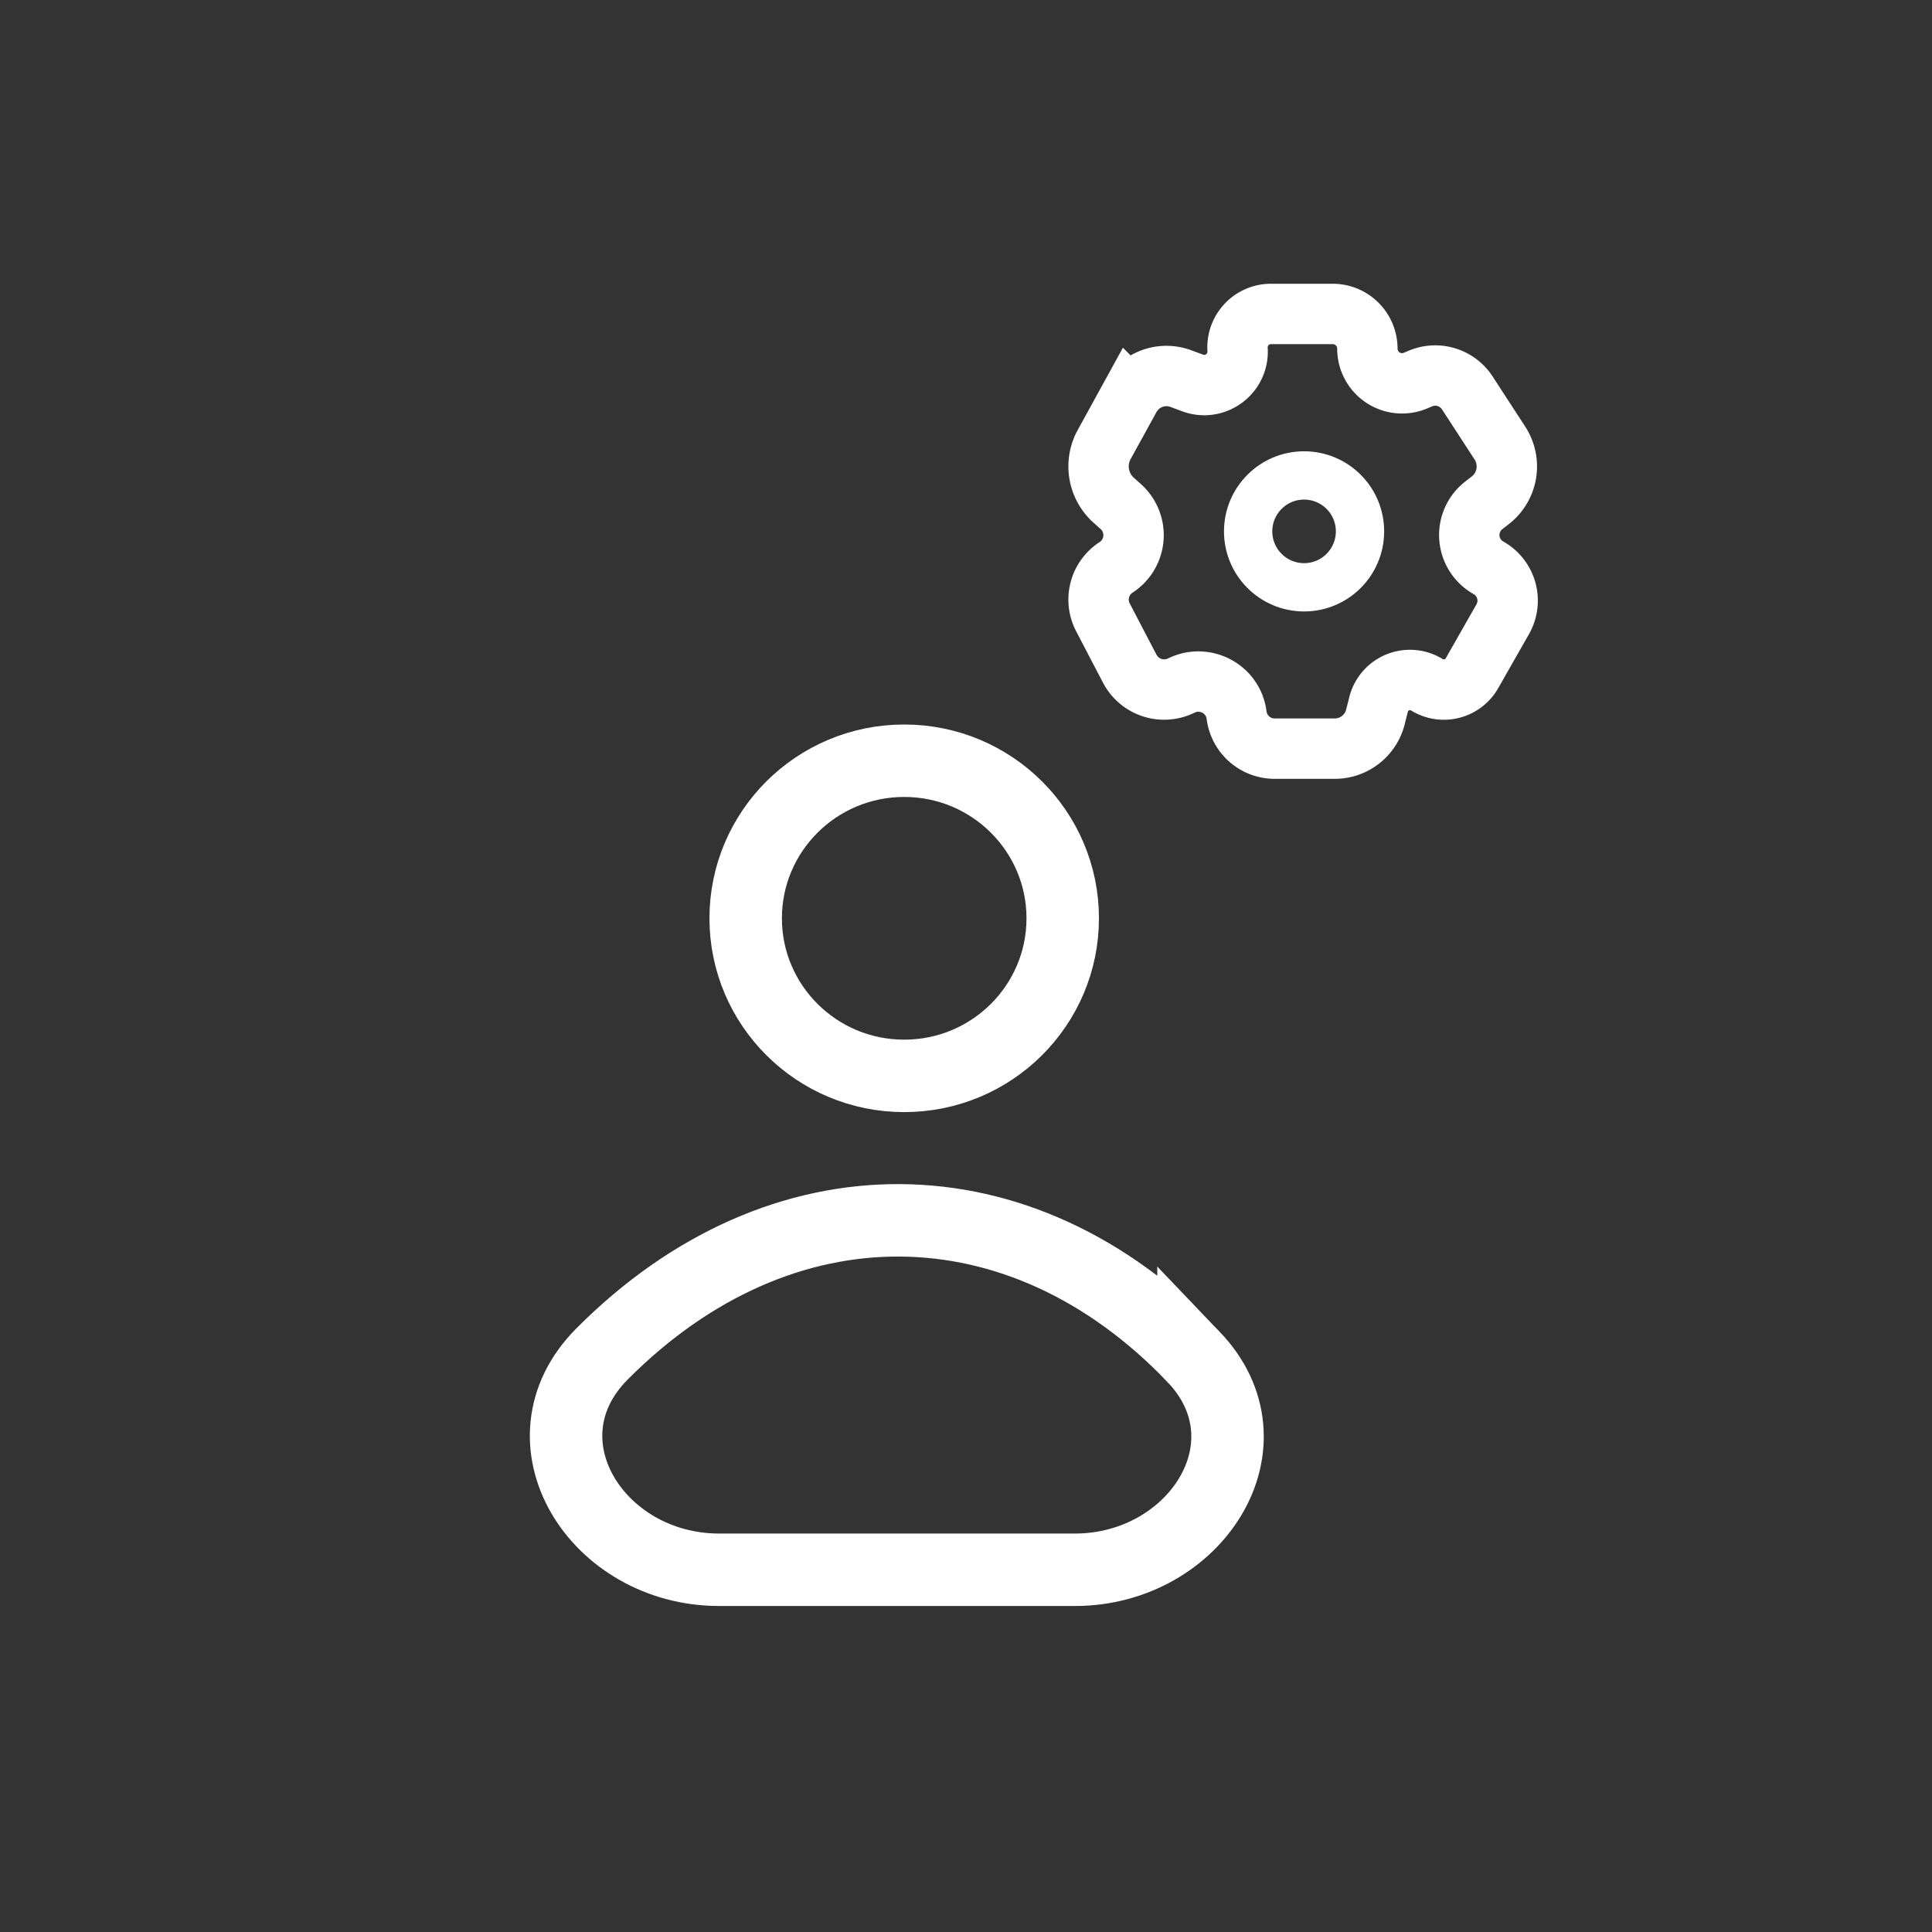 <svg width="80" height="80" viewBox="0 0 80 80" fill="none" xmlns="http://www.w3.org/2000/svg"><rect x="0" y="0" width="80" height="80" fill="#333333" stroke="none"/><path d="M49.42 56.182c-7.14-7.46-17.078-7.57-24.493-.116-3.573 3.593-.216 8.935 4.85 8.935h14.73c4.994 0 8.366-5.212 4.913-8.82Z" stroke="#fff" stroke-width="3" stroke-linecap="round"/><path d="M44.005 38.025c0 3.596-2.932 6.525-6.564 6.525s-6.564-2.929-6.564-6.525c0-3.597 2.932-6.525 6.564-6.525s6.564 2.928 6.564 6.525Z" stroke="#fff" stroke-width="3"/><path d="m46.791 16.46-1.069 1.946a1.882 1.882 0 0 0 .398 2.312l.287.256a1.59 1.59 0 0 1-.193 2.52 1.589 1.589 0 0 0-.544 2.068l.583 1.118.53 1.014a1.608 1.608 0 0 0 2.133.693c.98-.481 2.15.14 2.288 1.223.1.794.776 1.39 1.577 1.39h2.488c.794 0 1.488-.54 1.683-1.31l.132-.522a1.34 1.34 0 0 1 2.001-.813 1.34 1.34 0 0 0 1.867-.479l1.272-2.234a1.558 1.558 0 0 0-.59-2.13 1.558 1.558 0 0 1-.19-2.59l.261-.202a1.776 1.776 0 0 0 .404-2.372l-1.35-2.077a1.583 1.583 0 0 0-1.941-.597l-.204.086a1.436 1.436 0 0 1-1.994-1.324c0-.793-.643-1.436-1.436-1.436h-2.557c-.8 0-1.432.675-1.382 1.472.063 1-.924 1.734-1.864 1.385l-.484-.18a1.72 1.72 0 0 0-2.105.784Z" stroke="#fff" stroke-width="2.5" stroke-linecap="round"/><circle cx="53.999" cy="22.003" r="2.316" stroke="#fff" stroke-width="2"/></svg>